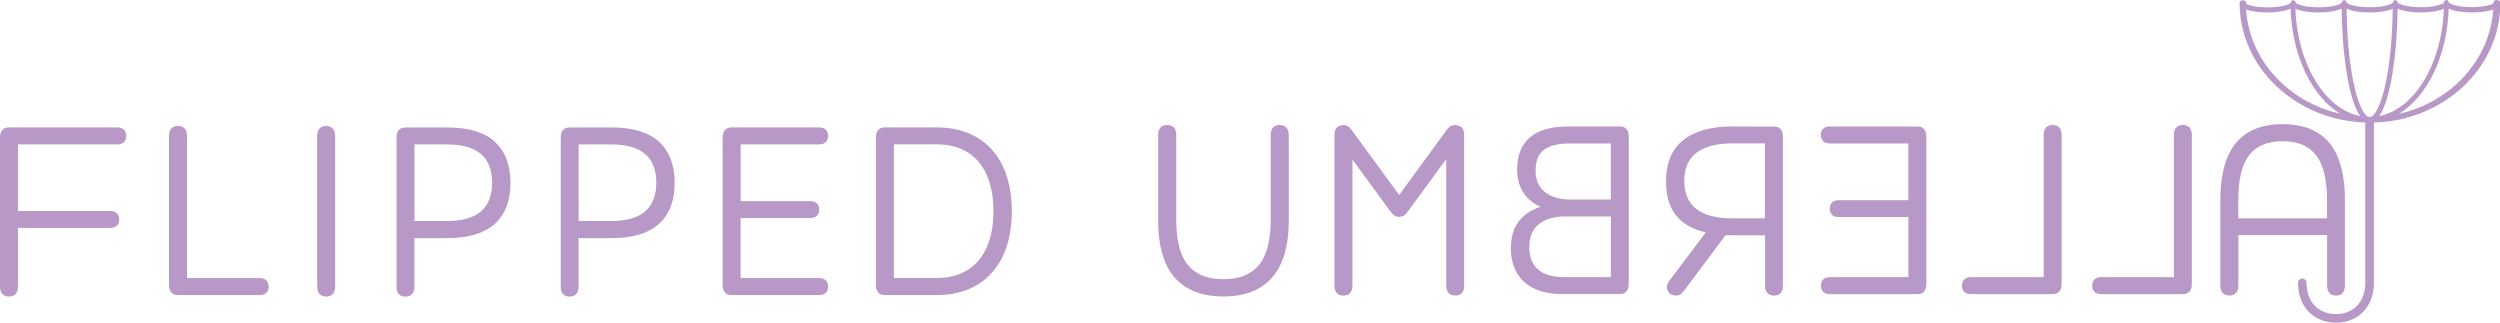 <?xml version="1.0" encoding="UTF-8"?>
<svg id="Layer_2" data-name="Layer 2" xmlns="http://www.w3.org/2000/svg" viewBox="0 0 399.38 51.56">
  <defs>
    <style>
      .cls-1 {
        fill: #b798c6;
      }
    </style>
  </defs>
  <g id="Layer_11" data-name="Layer 11">
    <g>
      <g>
        <path class="cls-1" d="M204.44,19.97c-.48,0-.85.14-1.09.43-.23.27-.35.66-.35,1.15v13.64c0,2.06-.27,3.81-.79,5.2-.51,1.37-1.33,2.42-2.44,3.13-1.1.72-2.56,1.08-4.33,1.08s-3.19-.36-4.3-1.06c-1.11-.7-1.93-1.75-2.44-3.11-.52-1.39-.79-3.15-.79-5.24v-13.64c0-.49-.12-.88-.36-1.16-.25-.28-.63-.42-1.12-.42-.46,0-.82.15-1.06.44-.23.28-.35.66-.35,1.14v13.75c0,2.57.38,4.78,1.12,6.56.75,1.8,1.92,3.18,3.48,4.11,1.54.92,3.5,1.39,5.82,1.39s4.28-.47,5.82-1.39c1.55-.93,2.72-2.31,3.49-4.11.75-1.78,1.13-3.99,1.13-6.56v-13.75c0-.48-.12-.86-.35-1.14-.24-.29-.61-.44-1.1-.44Z"/>
        <path class="cls-1" d="M258.78,20.2h-8.2c-1.74,0-3.23.24-4.43.72-1.23.49-2.17,1.26-2.82,2.28-.64,1.02-.96,2.34-.96,3.92,0,1.45.36,2.71,1.05,3.73.64.94,1.54,1.67,2.68,2.19-.94.3-1.76.72-2.45,1.27-1.52,1.2-2.29,3-2.29,5.34,0,1.52.33,2.85.97,3.95.65,1.1,1.59,1.95,2.82,2.52,1.21.57,2.68.85,4.35.85h9.28c.47,0,.83-.15,1.07-.44.22-.27.34-.66.34-1.15v-23.59c0-.49-.11-.88-.34-1.15-.24-.29-.6-.44-1.07-.44ZM245.31,27.28c0-1.55.44-2.68,1.32-3.34.9-.68,2.27-1.02,4.06-1.02h6.64v8.96h-6.45c-1.14,0-2.14-.18-2.99-.55-.83-.36-1.47-.89-1.92-1.57-.44-.68-.67-1.52-.67-2.49ZM250.01,34.58h7.33v9.69h-7.57c-1.75,0-3.12-.41-4.06-1.22-.93-.8-1.4-2-1.4-3.58s.5-2.82,1.5-3.64c1.01-.83,2.43-1.25,4.21-1.25Z"/>
        <path class="cls-1" d="M283.64,20.22l-6.94-.02c-3.32,0-5.93.72-7.76,2.15-1.85,1.44-2.79,3.68-2.79,6.66s.93,5.15,2.77,6.53c.96.72,2.16,1.26,3.57,1.6l-5.7,7.57c-.18.21-.31.41-.39.6-.08.19-.11.39-.11.6s.06.42.17.62c.11.21.28.38.49.5.41.24,1.06.25,1.46.02.18-.11.37-.28.57-.55l6.68-8.93c.34.02.7.02,1.06.02h5.25v8.05c0,1.02.51,1.58,1.42,1.58.49,0,.85-.14,1.09-.43.22-.27.34-.65.34-1.15v-23.84c0-.93-.41-1.48-1.16-1.58ZM271,33.39c-1.28-.98-1.93-2.49-1.93-4.5s.65-3.5,1.93-4.48c1.3-.99,3.2-1.5,5.64-1.5h5.31v11.97h-5.31c-2.44,0-4.34-.5-5.64-1.5Z"/>
        <path class="cls-1" d="M306.3,20.2h-13.94c-.46,0-.82.11-1.08.34-.27.24-.4.57-.4,1.01s.14.79.4,1.03c.26.23.62.34,1.08.34h12.5v9.06h-11.09c-.44,0-.8.11-1.06.34-.27.24-.4.58-.4,1.01s.14.79.41,1.02c.26.22.61.33,1.06.33h11.09v9.59h-12.5c-.46,0-.82.11-1.08.34-.27.24-.4.58-.4,1.03s.14.77.4,1.01c.26.23.62.34,1.08.34h13.94c.47,0,.84-.15,1.08-.44.23-.28.35-.67.35-1.16v-23.59c0-.49-.12-.88-.35-1.16-.24-.29-.6-.44-1.08-.44Z"/>
        <path class="cls-1" d="M348.72,19.97c-.48,0-.85.14-1.09.43-.23.27-.35.66-.35,1.15v22.72h-11.59c-.44,0-.8.11-1.06.34-.27.24-.4.58-.4,1.03s.14.77.4,1.01c.26.23.61.34,1.06.34h13.03c.47,0,.84-.15,1.08-.44.23-.28.35-.67.35-1.16v-23.84c0-.49-.12-.88-.35-1.15-.24-.28-.6-.43-1.08-.43Z"/>
        <path class="cls-1" d="M327.92,19.97c-.48,0-.85.14-1.09.43-.23.27-.35.66-.35,1.15v22.72h-11.59c-.44,0-.8.11-1.06.34-.27.24-.4.58-.4,1.03s.14.77.4,1.01c.26.23.61.34,1.06.34h13.03c.47,0,.84-.15,1.08-.44.23-.28.35-.67.35-1.16v-23.84c0-.49-.12-.88-.35-1.15-.24-.28-.6-.43-1.08-.43Z"/>
        <path class="cls-1" d="M373.56,25.32c-.7-1.8-1.81-3.18-3.29-4.1-1.48-.92-3.36-1.39-5.61-1.39s-4.15.47-5.62,1.39c-1.48.93-2.58,2.31-3.28,4.1-.69,1.77-1.05,3.98-1.05,6.56v13.75c0,.48.12.86.35,1.14.24.29.6.44,1.08.44s.83-.14,1.08-.42c.24-.27.36-.66.36-1.15v-8.09h14.18v8.09c0,.49.12.88.35,1.15.24.28.61.43,1.09.43s.84-.15,1.07-.44c.22-.28.33-.66.33-1.14v-13.75c0-2.58-.35-4.79-1.05-6.56ZM371.75,31.99v2.89h-14.18v-2.89c0-2.12.24-3.89.73-5.28.47-1.36,1.23-2.4,2.27-3.09,1.04-.7,2.41-1.05,4.08-1.05s3.09.36,4.12,1.07c1.03.71,1.79,1.76,2.26,3.12.48,1.39.72,3.15.72,5.23Z"/>
        <path class="cls-1" d="M232.68,20.01v-.04h-.19s0,0-.01,0c0,0,0,0-.01,0h-.12l-.03.03c-.16.01-.32.03-.45.08-.18.07-.36.2-.54.4-.16.17-.35.42-.55.73l-7.26,9.94-7.27-9.93c-.21-.32-.39-.56-.55-.73-.17-.19-.34-.32-.51-.39-.13-.06-.28-.09-.45-.1v-.02h-.13s0,0-.01,0c0,0-.02,0-.03,0h-.18l-.02.04c-.35.04-.64.16-.84.39-.23.27-.35.66-.35,1.15v24.08c0,.49.12.88.35,1.15.24.28.6.43,1.08.43s.85-.14,1.09-.43c.23-.27.35-.66.35-1.15v-20.16l5.92,8.1h.02c.18.24.33.44.46.58.14.16.3.28.47.36.13.06.27.09.43.1v.02h.17s0,0,0,0,0,0,0,0h.17v-.02c.16-.02.31-.05.44-.1.18-.08.34-.2.48-.37.11-.13.26-.33.45-.58h0s5.98-8.16,5.98-8.16v20.22c0,.49.12.88.35,1.15.24.28.6.43,1.08.43s.83-.14,1.08-.42c.23-.27.35-.66.35-1.15v-24.08c0-.49-.12-.88-.35-1.15-.2-.23-.5-.35-.86-.39Z"/>
      </g>
      <path class="cls-1" d="M379.24,18.8v26.37c0,1.71-.48,3.15-1.41,4.3-1.09,1.34-2.74,2.08-4.63,2.08s-3.55-.72-4.64-2.03c-.95-1.13-1.44-2.6-1.44-4.35.01-.38.32-.67.68-.67s.67.29.68.66c0,1.42.38,2.58,1.12,3.47.83.99,2.1,1.54,3.59,1.54s2.74-.56,3.57-1.58c.73-.9,1.1-2.05,1.1-3.44v-26.43l1.37.06Z"/>
      <path class="cls-1" d="M398.99,0s-.04,0-.06.01c-.03,0-.05-.01-.08-.01-.29,0-.53.19-.53.42,0,.05,0,.11,0,.16-.47.23-1.56.56-3.42.56-2.51,0-3.61-.58-3.69-.71,0-.23-.18-.42-.39-.42-.17,0-.31.11-.36.26-.02.04-.02.09-.02.13-.09.17-1.19.75-3.7.75s-3.61-.58-3.69-.71c0-.23-.18-.42-.39-.42-.17,0-.31.11-.36.26-.02.04-.02.09-.02.13-.09.17-1.19.75-3.7.75s-3.61-.58-3.69-.71c0-.23-.18-.42-.39-.42-.17,0-.31.11-.36.26-.02.04-.02.09-.02.13-.09.17-1.19.75-3.7.75s-3.61-.58-3.69-.71c0-.23-.18-.42-.39-.42-.17,0-.31.11-.36.26-.02.04-.02.09-.02.13-.09.17-1.19.75-3.7.75-1.87,0-2.95-.32-3.42-.54,0-.06,0-.11,0-.17,0-.24-.23-.42-.53-.42-.03,0-.05,0-.08.01-.02,0-.04-.01-.06-.01-.22,0-.39.19-.39.42,0,10.39,9.08,18.87,20.34,19.11h.98c11.26-.24,20.34-8.72,20.34-19.11,0-.23-.18-.42-.39-.42ZM358.82,1.52c.89.34,2.2.47,3.39.47,1.29,0,2.82-.17,3.71-.62.25,7.62,3.46,14.08,7.93,16.8-8.27-1.87-14.51-8.56-15.03-16.66ZM366.7,1.39c.9.44,2.4.6,3.68.6s2.81-.17,3.7-.61c.08,7.21,1.1,14.55,2.96,17.17-5.63-1.11-10.04-8.31-10.34-17.16ZM378.56,18.7c-1.47,0-3.57-6.16-3.68-17.31.9.44,2.4.6,3.68.6s2.79-.17,3.68-.6c-.12,11.15-2.22,17.31-3.68,17.31ZM383.03,1.38c.9.44,2.41.61,3.7.61s2.78-.17,3.68-.6c-.3,8.85-4.71,16.05-10.34,17.16,1.85-2.62,2.87-9.96,2.96-17.17ZM383.26,18.17c4.47-2.72,7.68-9.17,7.93-16.8.89.45,2.42.62,3.71.62,1.19,0,2.5-.14,3.39-.47-.52,8.09-6.76,14.78-15.03,16.66Z"/>
      <g>
        <path class="cls-1" d="M18.69,20.35H1.43c-.47,0-.84.15-1.08.44-.23.28-.35.67-.35,1.16v23.84c0,.49.12.88.35,1.15.24.28.6.43,1.08.43s.85-.14,1.09-.43c.23-.27.35-.66.35-1.15v-9.38h14.72c.44,0,.8-.11,1.05-.33.27-.23.41-.57.41-1s-.14-.79-.4-1.03c-.26-.23-.61-.34-1.06-.34H2.87v-10.64h15.82c.46,0,.82-.11,1.08-.34.27-.23.4-.58.4-1.03s-.14-.77-.4-1.01c-.26-.23-.62-.34-1.08-.34Z"/>
        <path class="cls-1" d="M41.46,44.42h-11.59v-22.72c0-.49-.12-.88-.35-1.15-.24-.28-.61-.43-1.09-.43s-.83.14-1.08.43c-.23.27-.35.66-.35,1.15v23.84c0,.49.12.88.35,1.16.24.29.6.44,1.08.44h13.03c.44,0,.8-.12,1.06-.34.27-.23.4-.57.4-1.01s-.14-.79-.4-1.03c-.26-.23-.61-.34-1.06-.34Z"/>
        <path class="cls-1" d="M52.1,20.13c-.47,0-.83.14-1.08.43-.23.27-.35.66-.35,1.15v24.08c0,.49.12.88.35,1.15.24.28.6.43,1.08.43s.85-.14,1.09-.43c.23-.27.35-.66.35-1.15v-24.08c0-.49-.12-.88-.35-1.15-.24-.28-.61-.43-1.09-.43Z"/>
        <path class="cls-1" d="M79.01,22.6c-1.69-1.49-4.22-2.24-7.53-2.24h-6.7c-.92,0-1.43.57-1.43,1.6v23.84c0,.49.11.88.34,1.15.24.28.6.43,1.09.43.92,0,1.42-.56,1.42-1.58v-7.76h5.27c3.31,0,5.84-.75,7.53-2.24,1.69-1.5,2.55-3.71,2.55-6.58s-.86-5.1-2.55-6.6ZM78.62,29.2c0,2-.6,3.54-1.77,4.56-1.19,1.03-3.03,1.55-5.48,1.55h-5.16v-12.24h5.16c2.45,0,4.29.52,5.48,1.55,1.18,1.02,1.77,2.56,1.77,4.58Z"/>
        <path class="cls-1" d="M105.24,22.6c-1.69-1.49-4.22-2.24-7.53-2.24h-6.7c-.92,0-1.43.57-1.43,1.6v23.84c0,.49.11.88.34,1.15.24.28.6.43,1.09.43.92,0,1.42-.56,1.42-1.58v-7.76h5.27c3.31,0,5.84-.75,7.53-2.24,1.69-1.5,2.55-3.71,2.55-6.58s-.86-5.1-2.55-6.6ZM104.85,29.2c0,2-.6,3.54-1.77,4.56-1.19,1.03-3.03,1.55-5.48,1.55h-5.16v-12.24h5.16c2.45,0,4.29.52,5.48,1.55,1.18,1.02,1.77,2.56,1.77,4.58Z"/>
        <path class="cls-1" d="M130.81,23.07c.46,0,.82-.11,1.08-.34.27-.23.4-.58.4-1.03s-.14-.77-.4-1.01c-.26-.23-.62-.34-1.08-.34h-13.94c-.47,0-.84.15-1.08.44-.23.28-.35.67-.35,1.16v23.59c0,.49.12.88.35,1.16.24.29.6.44,1.08.44h13.94c.46,0,.82-.12,1.08-.34.27-.23.4-.57.4-1.01s-.14-.79-.4-1.03c-.26-.23-.62-.34-1.08-.34h-12.5v-9.59h11.09c.44,0,.8-.11,1.06-.33.27-.23.41-.57.41-1.02s-.14-.77-.4-1.01c-.26-.23-.62-.34-1.06-.34h-11.09v-9.06h12.5Z"/>
        <path class="cls-1" d="M160.22,26.58c-.95-2.01-2.35-3.57-4.16-4.63-1.8-1.06-3.98-1.6-6.46-1.6h-8.24c-.47,0-.84.15-1.08.44-.23.28-.35.67-.35,1.16v23.59c0,.49.12.88.35,1.16.24.29.6.44,1.08.44h8.24c2.48,0,4.66-.54,6.46-1.61,1.81-1.07,3.21-2.63,4.16-4.64.94-2,1.42-4.4,1.42-7.14s-.48-5.16-1.42-7.16ZM158.7,33.74c0,2.25-.36,4.2-1.07,5.79-.7,1.58-1.75,2.8-3.09,3.63-1.35.83-3.01,1.25-4.93,1.25h-6.81v-21.35h6.81c1.92,0,3.58.42,4.93,1.25,1.35.82,2.39,2.04,3.09,3.63.71,1.6,1.07,3.55,1.07,5.8Z"/>
      </g>
    </g>
  </g>
</svg>